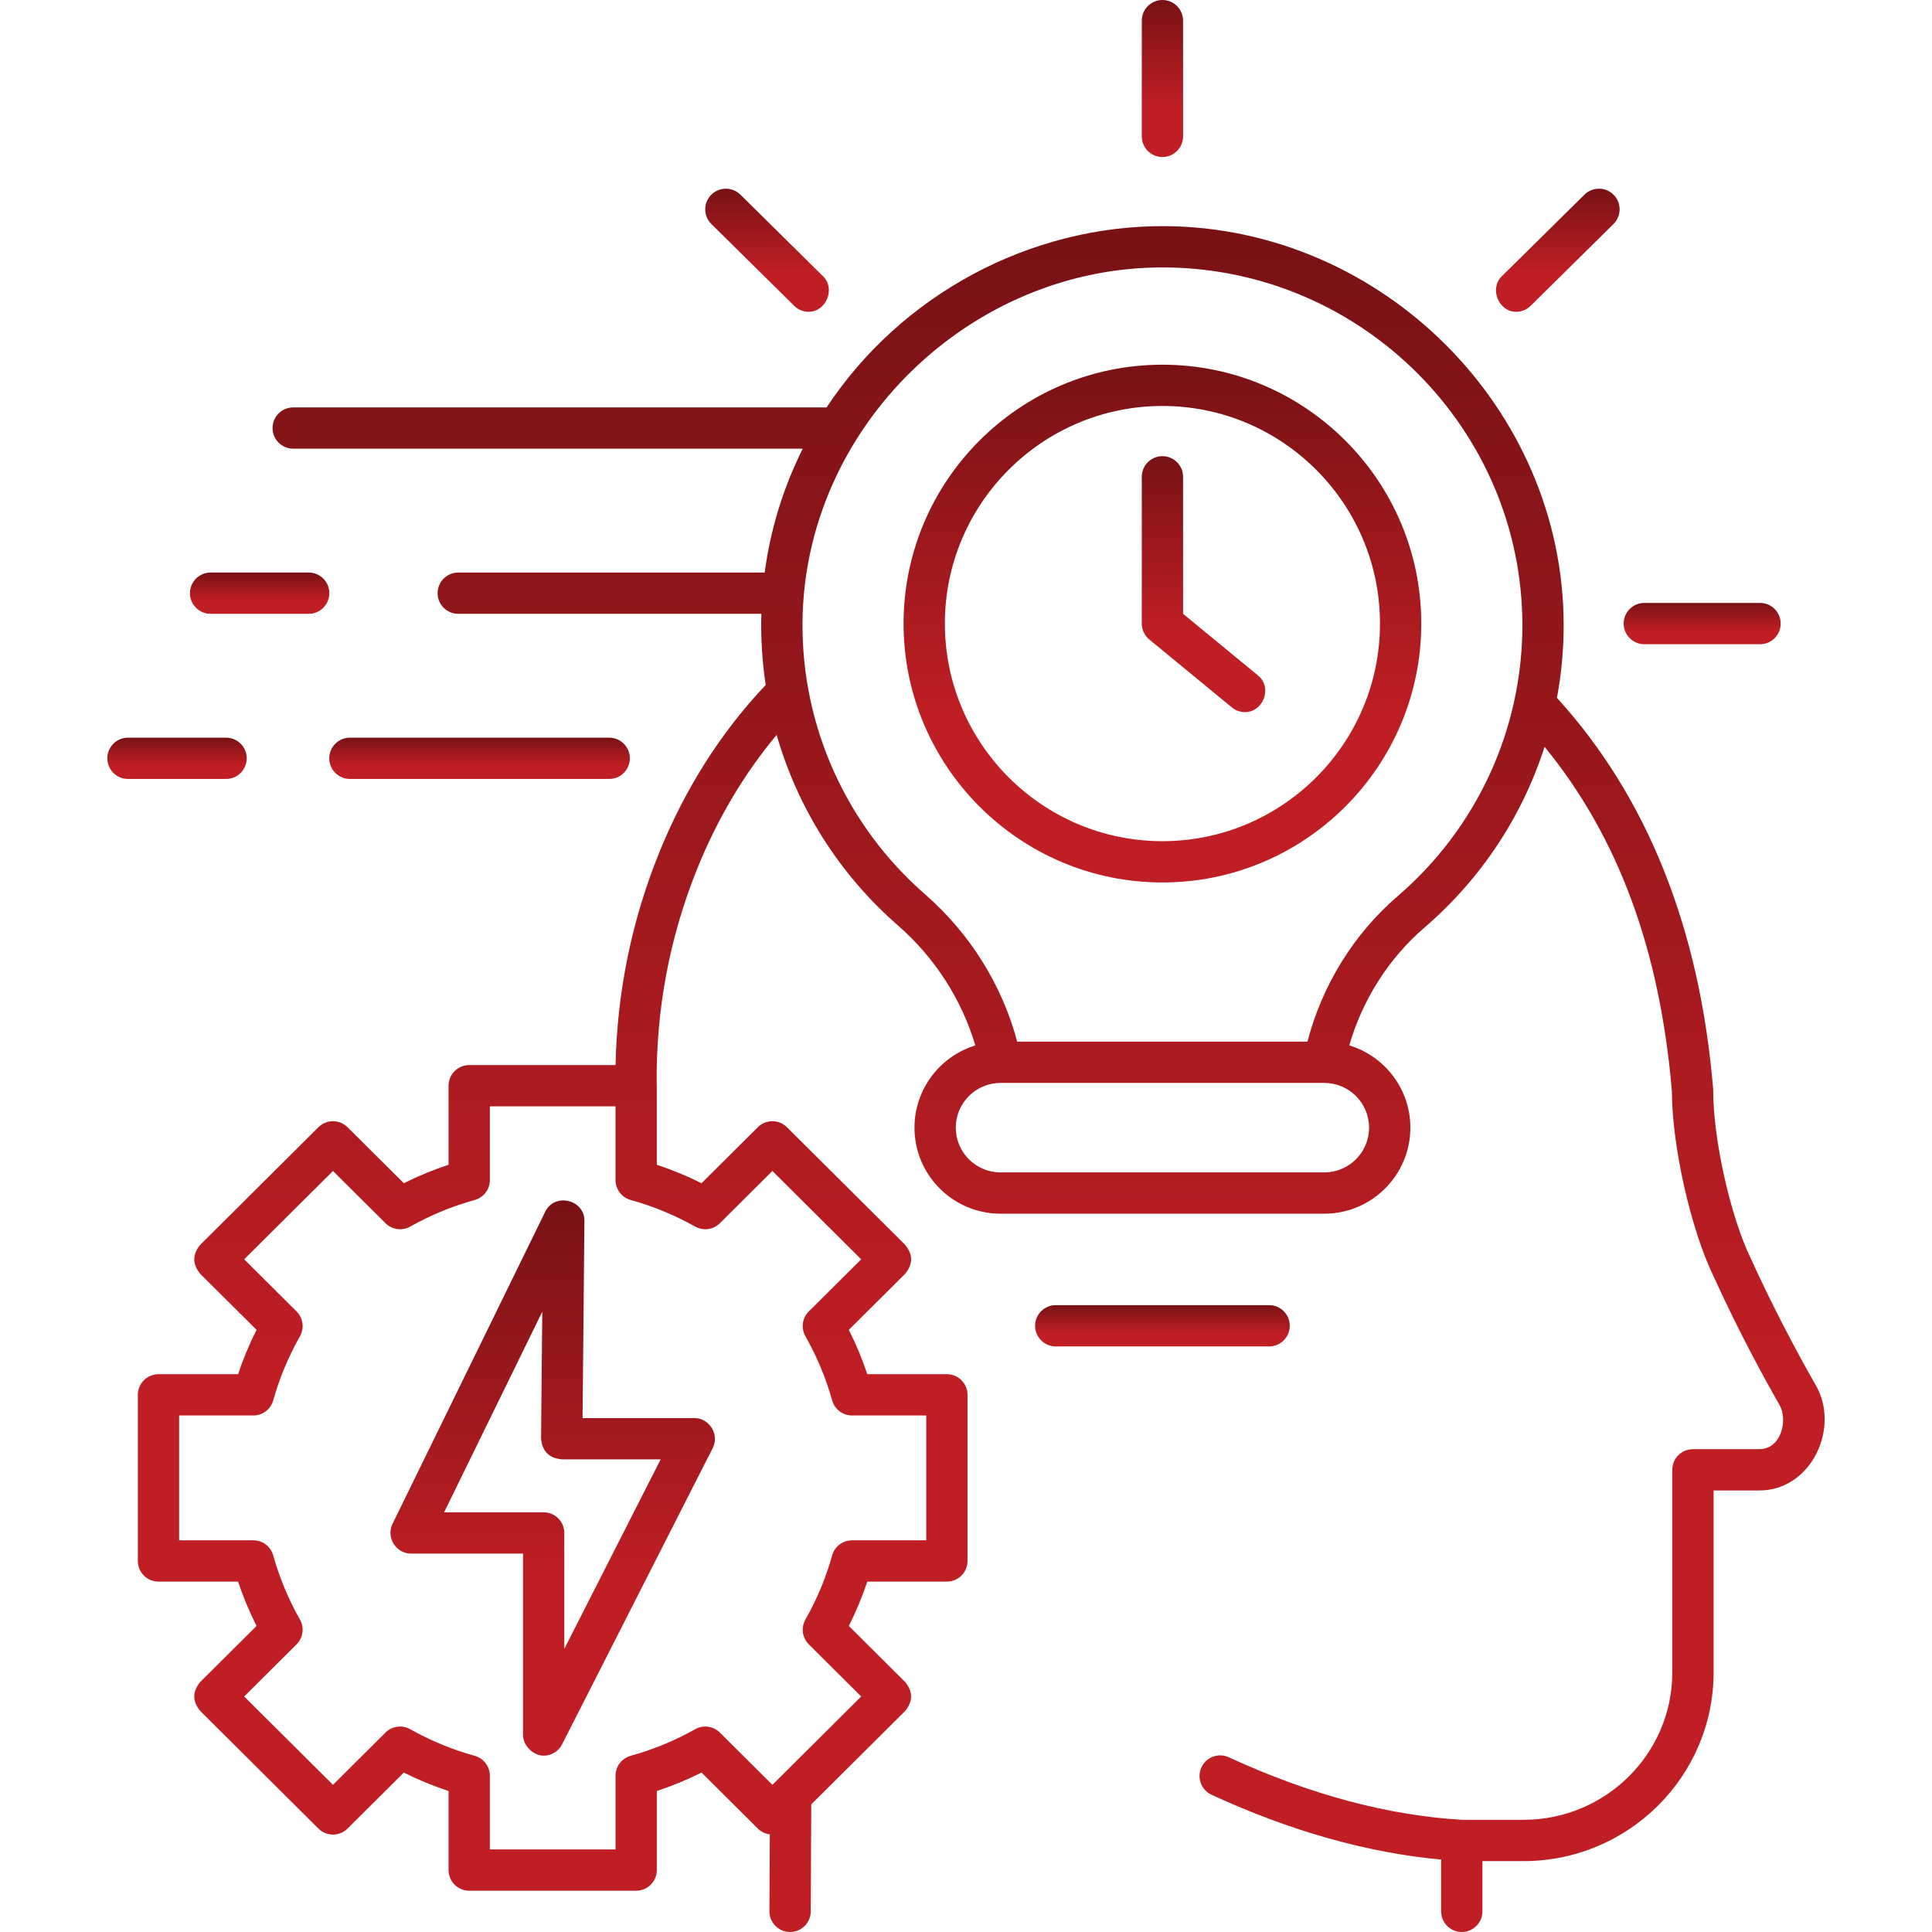 <svg width="468" height="468" viewBox="0 0 468 468" fill="none" xmlns="http://www.w3.org/2000/svg">
<path d="M281.582 38.033C278.82 38.033 276.581 35.795 276.581 33.033V5C276.581 2.238 278.82 0 281.582 0C284.344 0 286.583 2.238 286.583 5V33.033C286.583 35.795 284.344 38.033 281.582 38.033Z" fill="url(#paint0_linear_70_230)"/>
<path d="M426.342 156.052H398.313C395.551 156.052 393.312 153.814 393.312 151.052C393.312 148.29 395.551 146.052 398.313 146.052H426.342C429.104 146.052 431.343 148.29 431.343 151.052C431.343 153.814 429.104 156.052 426.342 156.052Z" fill="url(#paint1_linear_70_230)"/>
<path d="M195.908 75.529C194.638 75.529 193.368 75.049 192.393 74.087L172.318 54.265C170.353 52.325 170.333 49.159 172.275 47.194C174.216 45.228 177.383 45.211 179.348 47.15L199.423 66.972C202.418 69.93 200.126 75.529 195.908 75.529Z" fill="url(#paint2_linear_70_230)"/>
<path d="M367.255 75.529C363.037 75.529 360.745 69.93 363.74 66.971L383.815 47.149C385.781 45.211 388.947 45.228 390.888 47.193C392.829 49.158 392.809 52.324 390.845 54.264L370.77 74.087C369.795 75.049 368.525 75.529 367.255 75.529Z" fill="url(#paint3_linear_70_230)"/>
<path d="M439.718 335.321C434.246 325.761 428.569 314.678 424.139 304.907C424.121 304.868 424.104 304.83 424.085 304.792C419.158 294.616 414.997 276 414.997 264.14C414.997 264.001 414.991 263.863 414.98 263.724C411.739 224.88 399.013 193.044 377.153 169.045C378.221 163.293 378.776 157.413 378.776 151.467C378.776 98.875 334.829 55.19 282.359 54.78C249.549 54.534 218.306 71.343 200.227 98.691H71.026C68.264 98.691 66.025 100.929 66.025 103.691C66.025 106.453 68.264 108.691 71.026 108.691H194.449C189.753 118.083 186.632 128.191 185.234 138.691H111.005C108.243 138.691 106.004 140.929 106.004 143.691C106.004 146.453 108.243 148.691 111.005 148.691H184.429C184.265 154.45 184.619 160.22 185.484 165.917C174.577 177.434 165.857 191.19 159.555 206.849C152.987 223.169 149.487 240.353 149.109 258H113.658C110.896 258 108.657 260.238 108.657 263V282.149C104.946 283.372 101.323 284.867 97.825 286.62L84.189 273.055C82.238 271.114 79.084 271.114 77.133 273.055L48.533 301.508C46.568 303.871 46.568 306.233 48.533 308.596L62.145 322.138C60.391 325.608 58.894 329.201 57.669 332.881H38.391C35.629 332.881 33.39 335.119 33.39 337.881V378.119C33.39 380.881 35.629 383.119 38.391 383.119H57.668C58.893 386.8 60.39 390.392 62.144 393.862L48.532 407.404C46.567 409.767 46.567 412.129 48.532 414.492L77.132 442.945C79.084 444.886 82.237 444.887 84.188 442.945L97.824 429.38C101.322 431.133 104.945 432.628 108.656 433.851V453C108.656 455.762 110.895 458 113.657 458H154.103C156.865 458 159.104 455.762 159.104 453V433.851C162.815 432.628 166.439 431.133 169.937 429.38L183.573 442.945C184.388 443.757 185.416 444.208 186.476 444.341L186.386 462.975C186.373 465.737 188.601 467.986 191.363 467.999H191.387C194.138 467.999 196.375 465.776 196.388 463.023L196.513 437.089L219.228 414.491C221.193 412.128 221.193 409.766 219.228 407.403L205.616 393.861C207.37 390.391 208.867 386.798 210.092 383.118H229.369C232.131 383.118 234.37 380.88 234.37 378.118V337.88C234.37 335.118 232.131 332.88 229.369 332.88H210.092C208.867 329.199 207.37 325.607 205.616 322.137L219.228 308.595C221.193 306.232 221.193 303.87 219.228 301.507L190.628 273.054C188.677 271.114 185.524 271.113 183.572 273.054L169.936 286.619C166.438 284.866 162.814 283.371 159.103 282.148V263C159.103 262.905 159.08 262.817 159.075 262.723C158.879 244.703 162.16 227.16 168.833 210.581C173.737 198.395 180.224 187.494 188.13 178.021C193.213 195.725 203.324 211.808 217.548 224.208C226.46 231.979 232.97 242.146 236.259 253.239C227.735 255.854 221.519 263.794 221.519 273.161C221.519 284.651 230.87 294 242.363 294H320.797C332.29 294 341.641 284.651 341.641 273.161C341.641 263.773 335.396 255.822 326.843 253.224C330.061 242.131 336.415 232.118 345.109 224.644C358.812 212.861 368.764 197.682 374.154 180.907C391.973 202.682 402.103 230.072 404.993 264.353C405.04 277.662 409.532 297.653 415.052 309.091C421.288 322.841 427.758 334.566 431.061 340.335C433.173 344.029 431.443 351.041 426.197 351.041H410.089C407.327 351.041 405.088 353.279 405.088 356.041V405.13C405.088 424.814 388.923 440.827 369.052 440.827H354.266C336.29 439.797 317.248 434.7 297.665 425.676C295.156 424.521 292.186 425.615 291.029 428.124C289.873 430.632 290.969 433.602 293.477 434.758C312.558 443.551 331.24 448.816 349.093 450.459V463C349.093 465.762 351.332 468 354.094 468C356.856 468 359.095 465.762 359.095 463V450.828H369.051C394.437 450.828 415.09 430.328 415.09 405.131V361.042H426.2C438.809 361.042 445.93 345.692 439.718 335.321ZM168.4 297.124C170.351 298.221 172.793 297.889 174.379 296.31L187.102 283.653L208.612 305.052L195.924 317.675C194.326 319.265 193.989 321.728 195.102 323.688C197.887 328.591 200.066 333.82 201.579 339.228C202.183 341.388 204.152 342.881 206.396 342.881H224.369V373.119H206.396C204.153 373.119 202.183 374.612 201.579 376.772C200.066 382.18 197.887 387.409 195.102 392.312C193.989 394.272 194.325 396.735 195.924 398.325L208.612 410.948L187.102 432.347L174.379 419.69C172.793 418.112 170.352 417.78 168.4 418.876C163.467 421.648 158.208 423.817 152.768 425.324C150.601 425.924 149.101 427.895 149.101 430.142V448H118.657V430.143C118.657 427.896 117.157 425.924 114.991 425.325C109.552 423.819 104.293 421.649 99.36 418.877C97.41 417.78 94.968 418.113 93.381 419.691L80.658 432.348L59.148 410.949L71.836 398.326C73.434 396.736 73.771 394.273 72.658 392.313C69.873 387.41 67.694 382.181 66.181 376.773C65.577 374.613 63.608 373.12 61.364 373.12H43.393V342.882H61.366C63.609 342.882 65.579 341.389 66.183 339.229C67.696 333.821 69.875 328.592 72.66 323.689C73.773 321.729 73.437 319.266 71.838 317.676L59.15 305.052L80.66 283.653L93.383 296.31C94.97 297.889 97.411 298.222 99.362 297.124C104.295 294.352 109.554 292.182 114.993 290.676C117.16 290.076 118.659 288.105 118.659 285.858V268H149.103V285.857C149.103 288.104 150.603 290.076 152.77 290.675C158.208 292.183 163.467 294.352 168.4 297.124ZM331.64 273.161C331.64 279.138 326.776 284 320.799 284H242.365C236.387 284 231.524 279.138 231.524 273.161C231.524 267.185 236.388 262.323 242.365 262.323H320.799C326.776 262.323 331.64 267.186 331.64 273.161ZM338.588 217.063C327.934 226.224 320.274 238.628 316.71 252.324H246.402C242.775 238.674 234.975 226.132 224.124 216.672C205.076 200.067 194.239 176.107 194.391 150.935C194.678 103.621 235.09 64.384 282.281 64.782C329.973 65.154 368.774 104.042 368.774 151.469C368.774 176.658 357.771 200.567 338.588 217.063Z" fill="url(#paint4_linear_70_230)"/>
<path d="M54.763 188.691H31.001C28.239 188.691 26 186.453 26 183.691C26 180.929 28.239 178.691 31.001 178.691H54.763C57.525 178.691 59.764 180.929 59.764 183.691C59.764 186.453 57.525 188.691 54.763 188.691Z" fill="url(#paint5_linear_70_230)"/>
<path d="M74.776 148.691H51.013C48.251 148.691 46.012 146.453 46.012 143.691C46.012 140.929 48.251 138.691 51.013 138.691H74.776C77.538 138.691 79.777 140.929 79.777 143.691C79.777 146.453 77.538 148.691 74.776 148.691Z" fill="url(#paint6_linear_70_230)"/>
<path d="M147.573 188.691H84.76C81.998 188.691 79.759 186.453 79.759 183.691C79.759 180.929 81.998 178.691 84.76 178.691H147.573C150.335 178.691 152.574 180.929 152.574 183.691C152.574 186.453 150.335 188.691 147.573 188.691Z" fill="url(#paint7_linear_70_230)"/>
<path d="M307.426 326.152H255.738C252.976 326.152 250.737 323.914 250.737 321.152C250.737 318.39 252.976 316.152 255.738 316.152H307.426C310.188 316.152 312.427 318.39 312.427 321.152C312.427 323.914 310.188 326.152 307.426 326.152Z" fill="url(#paint8_linear_70_230)"/>
<path d="M281.582 213.763C247.007 213.763 218.878 185.631 218.878 151.053C218.878 116.474 247.006 88.342 281.582 88.342C316.157 88.342 344.285 116.474 344.285 151.053C344.285 185.631 316.157 213.763 281.582 213.763ZM281.582 98.342C252.523 98.342 228.881 121.988 228.881 151.053C228.881 180.118 252.522 203.763 281.582 203.763C310.641 203.763 334.282 180.117 334.282 151.053C334.282 121.989 310.641 98.342 281.582 98.342Z" fill="url(#paint9_linear_70_230)"/>
<path d="M301.576 172.5C300.458 172.5 299.333 172.127 298.401 171.361L278.404 154.914C277.249 153.964 276.58 152.548 276.58 151.053V115.5C276.58 112.738 278.819 110.5 281.581 110.5C284.343 110.5 286.582 112.738 286.582 115.5V148.691L304.755 163.638C308.259 166.52 306.058 172.5 301.576 172.5Z" fill="url(#paint10_linear_70_230)"/>
<path d="M131.694 425.288C129.168 425.288 126.692 422.825 126.692 420.288V376.339H99.567C95.929 376.339 93.476 372.409 95.074 369.142L132.075 293.515C134.36 288.841 141.618 290.561 141.569 295.76L141.116 343.508H168.193C171.863 343.508 174.315 347.503 172.651 350.774L136.15 422.554C135.285 424.259 133.543 425.288 131.694 425.288ZM107.581 366.339H131.693C134.455 366.339 136.694 368.577 136.694 371.339V399.42L160.04 353.508H136.067C132.996 353.215 131.329 351.533 131.066 348.46L131.358 317.741L107.581 366.339Z" fill="url(#paint11_linear_70_230)"/>
<defs>
<linearGradient id="paint0_linear_70_230" x1="281.582" y1="0" x2="281.582" y2="38.033" gradientUnits="userSpaceOnUse">
<stop stop-color="#781215"/>
<stop offset="0.68" stop-color="#BF1E24"/>
</linearGradient>
<linearGradient id="paint1_linear_70_230" x1="412.327" y1="146.052" x2="412.327" y2="156.052" gradientUnits="userSpaceOnUse">
<stop stop-color="#781215"/>
<stop offset="0.68" stop-color="#BF1E24"/>
</linearGradient>
<linearGradient id="paint2_linear_70_230" x1="185.808" y1="45.708" x2="185.808" y2="75.529" gradientUnits="userSpaceOnUse">
<stop stop-color="#781215"/>
<stop offset="0.68" stop-color="#BF1E24"/>
</linearGradient>
<linearGradient id="paint3_linear_70_230" x1="377.355" y1="45.708" x2="377.355" y2="75.529" gradientUnits="userSpaceOnUse">
<stop stop-color="#781215"/>
<stop offset="0.68" stop-color="#BF1E24"/>
</linearGradient>
<linearGradient id="paint4_linear_70_230" x1="237.695" y1="54.777" x2="237.695" y2="468" gradientUnits="userSpaceOnUse">
<stop stop-color="#781215"/>
<stop offset="0.68" stop-color="#BF1E24"/>
</linearGradient>
<linearGradient id="paint5_linear_70_230" x1="42.882" y1="178.691" x2="42.882" y2="188.691" gradientUnits="userSpaceOnUse">
<stop stop-color="#781215"/>
<stop offset="0.68" stop-color="#BF1E24"/>
</linearGradient>
<linearGradient id="paint6_linear_70_230" x1="62.895" y1="138.691" x2="62.895" y2="148.691" gradientUnits="userSpaceOnUse">
<stop stop-color="#781215"/>
<stop offset="0.68" stop-color="#BF1E24"/>
</linearGradient>
<linearGradient id="paint7_linear_70_230" x1="116.167" y1="178.691" x2="116.167" y2="188.691" gradientUnits="userSpaceOnUse">
<stop stop-color="#781215"/>
<stop offset="0.68" stop-color="#BF1E24"/>
</linearGradient>
<linearGradient id="paint8_linear_70_230" x1="281.582" y1="316.152" x2="281.582" y2="326.152" gradientUnits="userSpaceOnUse">
<stop stop-color="#781215"/>
<stop offset="0.68" stop-color="#BF1E24"/>
</linearGradient>
<linearGradient id="paint9_linear_70_230" x1="281.581" y1="88.342" x2="281.581" y2="213.763" gradientUnits="userSpaceOnUse">
<stop stop-color="#781215"/>
<stop offset="0.68" stop-color="#BF1E24"/>
</linearGradient>
<linearGradient id="paint10_linear_70_230" x1="291.532" y1="110.5" x2="291.532" y2="172.5" gradientUnits="userSpaceOnUse">
<stop stop-color="#781215"/>
<stop offset="0.68" stop-color="#BF1E24"/>
</linearGradient>
<linearGradient id="paint11_linear_70_230" x1="133.88" y1="290.789" x2="133.88" y2="425.288" gradientUnits="userSpaceOnUse">
<stop stop-color="#781215"/>
<stop offset="0.68" stop-color="#BF1E24"/>
</linearGradient>
</defs>
</svg>
